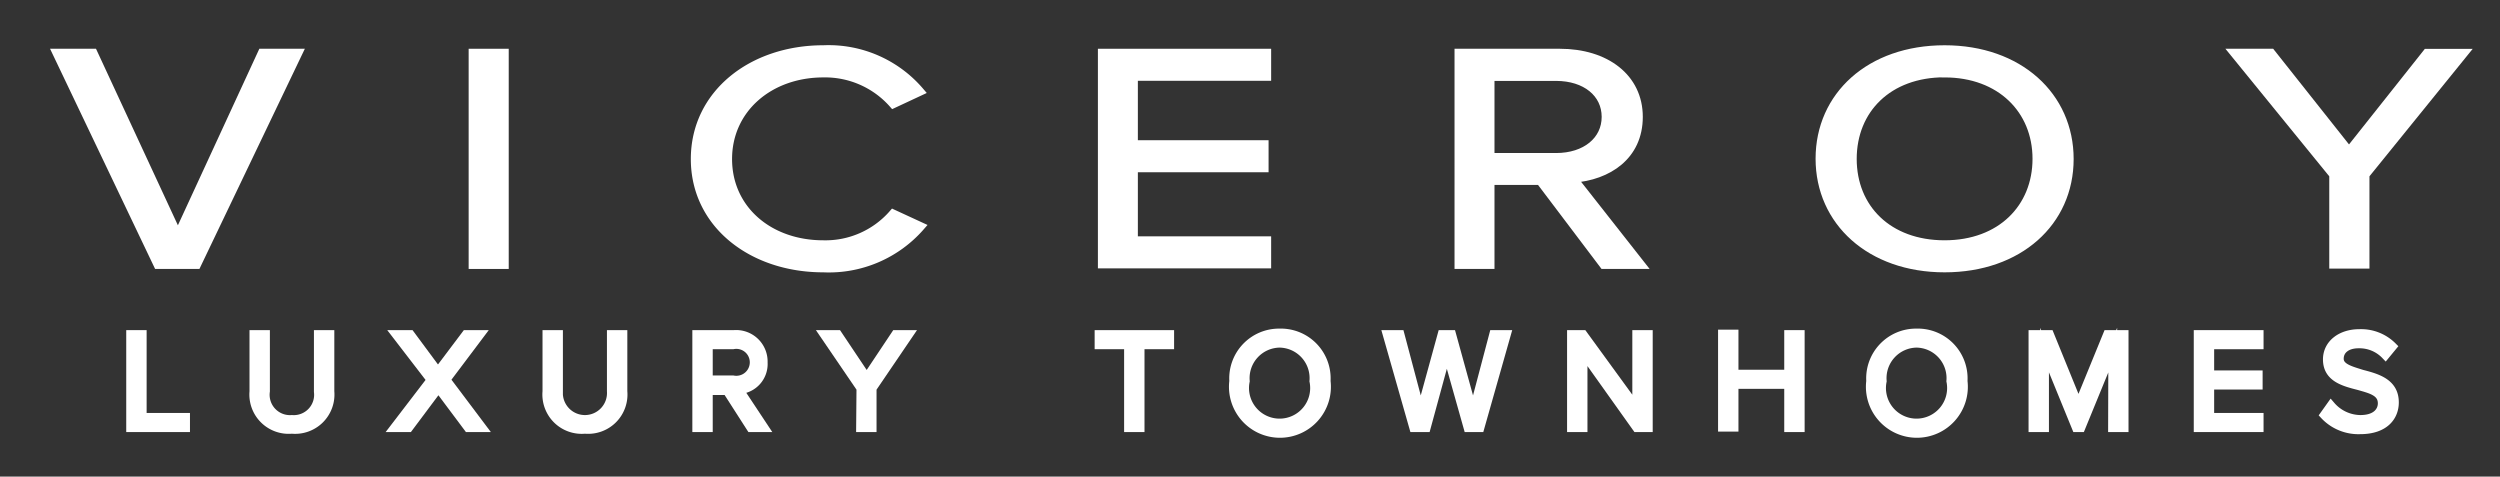 <svg id="Layer_1" data-name="Layer 1" xmlns="http://www.w3.org/2000/svg" viewBox="0 0 214.58 40.91"><rect x="0" y="0" width="214.58" height="40.91" fill="#333333" stroke="none"/><defs><style>.cls-1{fill:#fff;stroke:#fff;stroke-miterlimit:10;stroke-width:0.75px;}</style></defs><path class="cls-1" d="M4.89,4.56H8l7.27,15.67L22.5,4.56h3.07L16.88,22.71H13.55Z"/><path class="cls-1" d="M40.6,4.56h2.69V22.71H40.6Z"/><path class="cls-1" d="M59.67,13.65c0-5.58,4.88-9.39,11-9.39a10.29,10.29,0,0,1,8.27,3.59L76.67,8.91a7.8,7.8,0,0,0-6-2.64c-4.62,0-8.21,3.05-8.21,7.38S66,21,70.66,21a7.7,7.7,0,0,0,6-2.64L79,19.44A10.43,10.43,0,0,1,70.66,23C64.55,23,59.67,19.22,59.67,13.65Z"/><path class="cls-1" d="M94.61,4.56h14.12v2H97.29v5.85h11.22v2H97.29v6.25h11.44v2H94.61Z"/><path class="cls-1" d="M132.2,15.5h-4.3v7.21h-2.68V4.56h8.66c3.94,0,6.75,2.12,6.75,5.47S138,15.09,135,15.31l5.82,7.4h-3.17Zm1.36-8.93H127.9v6.94h5.66c2.55,0,4.29-1.44,4.29-3.48S136.11,6.57,133.56,6.57Z"/><path class="cls-1" d="M166.91,4.26c6.37,0,10.7,4,10.7,9.39S173.28,23,166.91,23s-10.7-4-10.7-9.38S160.51,4.26,166.91,4.26Zm0,2c-4.85,0-7.92,3.13-7.92,7.38S162.06,21,166.91,21s7.92-3.16,7.92-7.37S171.72,6.27,166.91,6.27Z"/><path class="cls-1" d="M200.3,15,191.8,4.56h3.13L201.62,13l6.69-8.43h3.14L203,15v7.68H200.3Z"/><path class="cls-1" d="M11.21,28.71h1v7.11h3.72v.89H11.21Z"/><path class="cls-1" d="M21.79,28.71h1v4.87A2.12,2.12,0,0,0,25.05,36a2.12,2.12,0,0,0,2.27-2.38V28.71h1v4.88a3,3,0,0,1-3.27,3.26,3,3,0,0,1-3.26-3.25Z"/><path class="cls-1" d="M37.63,33.3l-2.55,3.41H33.86L37,32.61,34,28.71h1.22l2.37,3.2L40,28.71H41.2l-2.92,3.88,3.1,4.12h-1.2Z"/><path class="cls-1" d="M46.94,28.71h1v4.87a2.27,2.27,0,1,0,4.53,0V28.71h1v4.88a3,3,0,0,1-3.26,3.26,3,3,0,0,1-3.27-3.25Z"/><path class="cls-1" d="M62.4,33.53H60.8v3.18h-1v-8H63a2.33,2.33,0,0,1,2.51,2.41,2.21,2.21,0,0,1-2.08,2.33l2.16,3.26H64.44Zm.5-3.93H60.8v3h2.1a1.53,1.53,0,1,0,0-3Z"/><path class="cls-1" d="M73.89,33.33l-3.15-4.62H71.9l2.49,3.72,2.48-3.72H78l-3.14,4.62v3.38h-1Z"/><path class="cls-1" d="M96.86,29.6H94.33v-.89h6.07v.89H97.86v7.11h-1Z"/><path class="cls-1" d="M109.83,28.58a3.9,3.9,0,0,1,4,4.13,4,4,0,1,1-7.94,0A3.9,3.9,0,0,1,109.83,28.58Zm0,.88a3,3,0,0,0-2.94,3.25,3,3,0,1,0,5.88,0A3,3,0,0,0,109.83,29.46Z"/><path class="cls-1" d="M124.18,30.25l-1.76,6.46h-1.08l-2.28-8h1.11l1.77,6.67,1.83-6.67h.83l1.84,6.67,1.76-6.67h1.1l-2.27,8H126Z"/><path class="cls-1" d="M135.88,30.25v6.46h-1v-8h1l4.6,6.32V28.71h1v8h-1Z"/><path class="cls-1" d="M153.52,33h-4.68v3.67h-1v-8h1v3.44h4.68V28.71h1v8h-1Z"/><path class="cls-1" d="M164.5,28.58a3.9,3.9,0,0,1,4,4.13,4,4,0,1,1-7.94,0A3.9,3.9,0,0,1,164.5,28.58Zm0,.88a3,3,0,0,0-2.94,3.25,3,3,0,1,0,5.88,0A3,3,0,0,0,164.5,29.46Z"/><path class="cls-1" d="M181.34,30.05l-2.73,6.66h-.4l-2.72-6.66v6.66h-1v-8h1.43l2.48,6.09,2.49-6.09h1.43v8h-1Z"/><path class="cls-1" d="M188.67,28.71h5.24v.89h-4.24v2.57h4.16v.89h-4.16v2.76h4.24v.89h-5.24Z"/><path class="cls-1" d="M200.07,34.82A3.38,3.38,0,0,0,202.59,36c1.43,0,1.88-.76,1.88-1.38,0-1-1-1.22-2-1.51-1.29-.33-2.71-.69-2.71-2.26,0-1.32,1.17-2.22,2.74-2.22a3.81,3.81,0,0,1,2.85,1.11l-.6.73a3.09,3.09,0,0,0-2.32-.95c-1,0-1.64.51-1.64,1.27s.92,1,1.94,1.32c1.31.34,2.79.75,2.79,2.43,0,1.16-.79,2.35-2.95,2.35a4,4,0,0,1-3.07-1.27Z"/></svg>